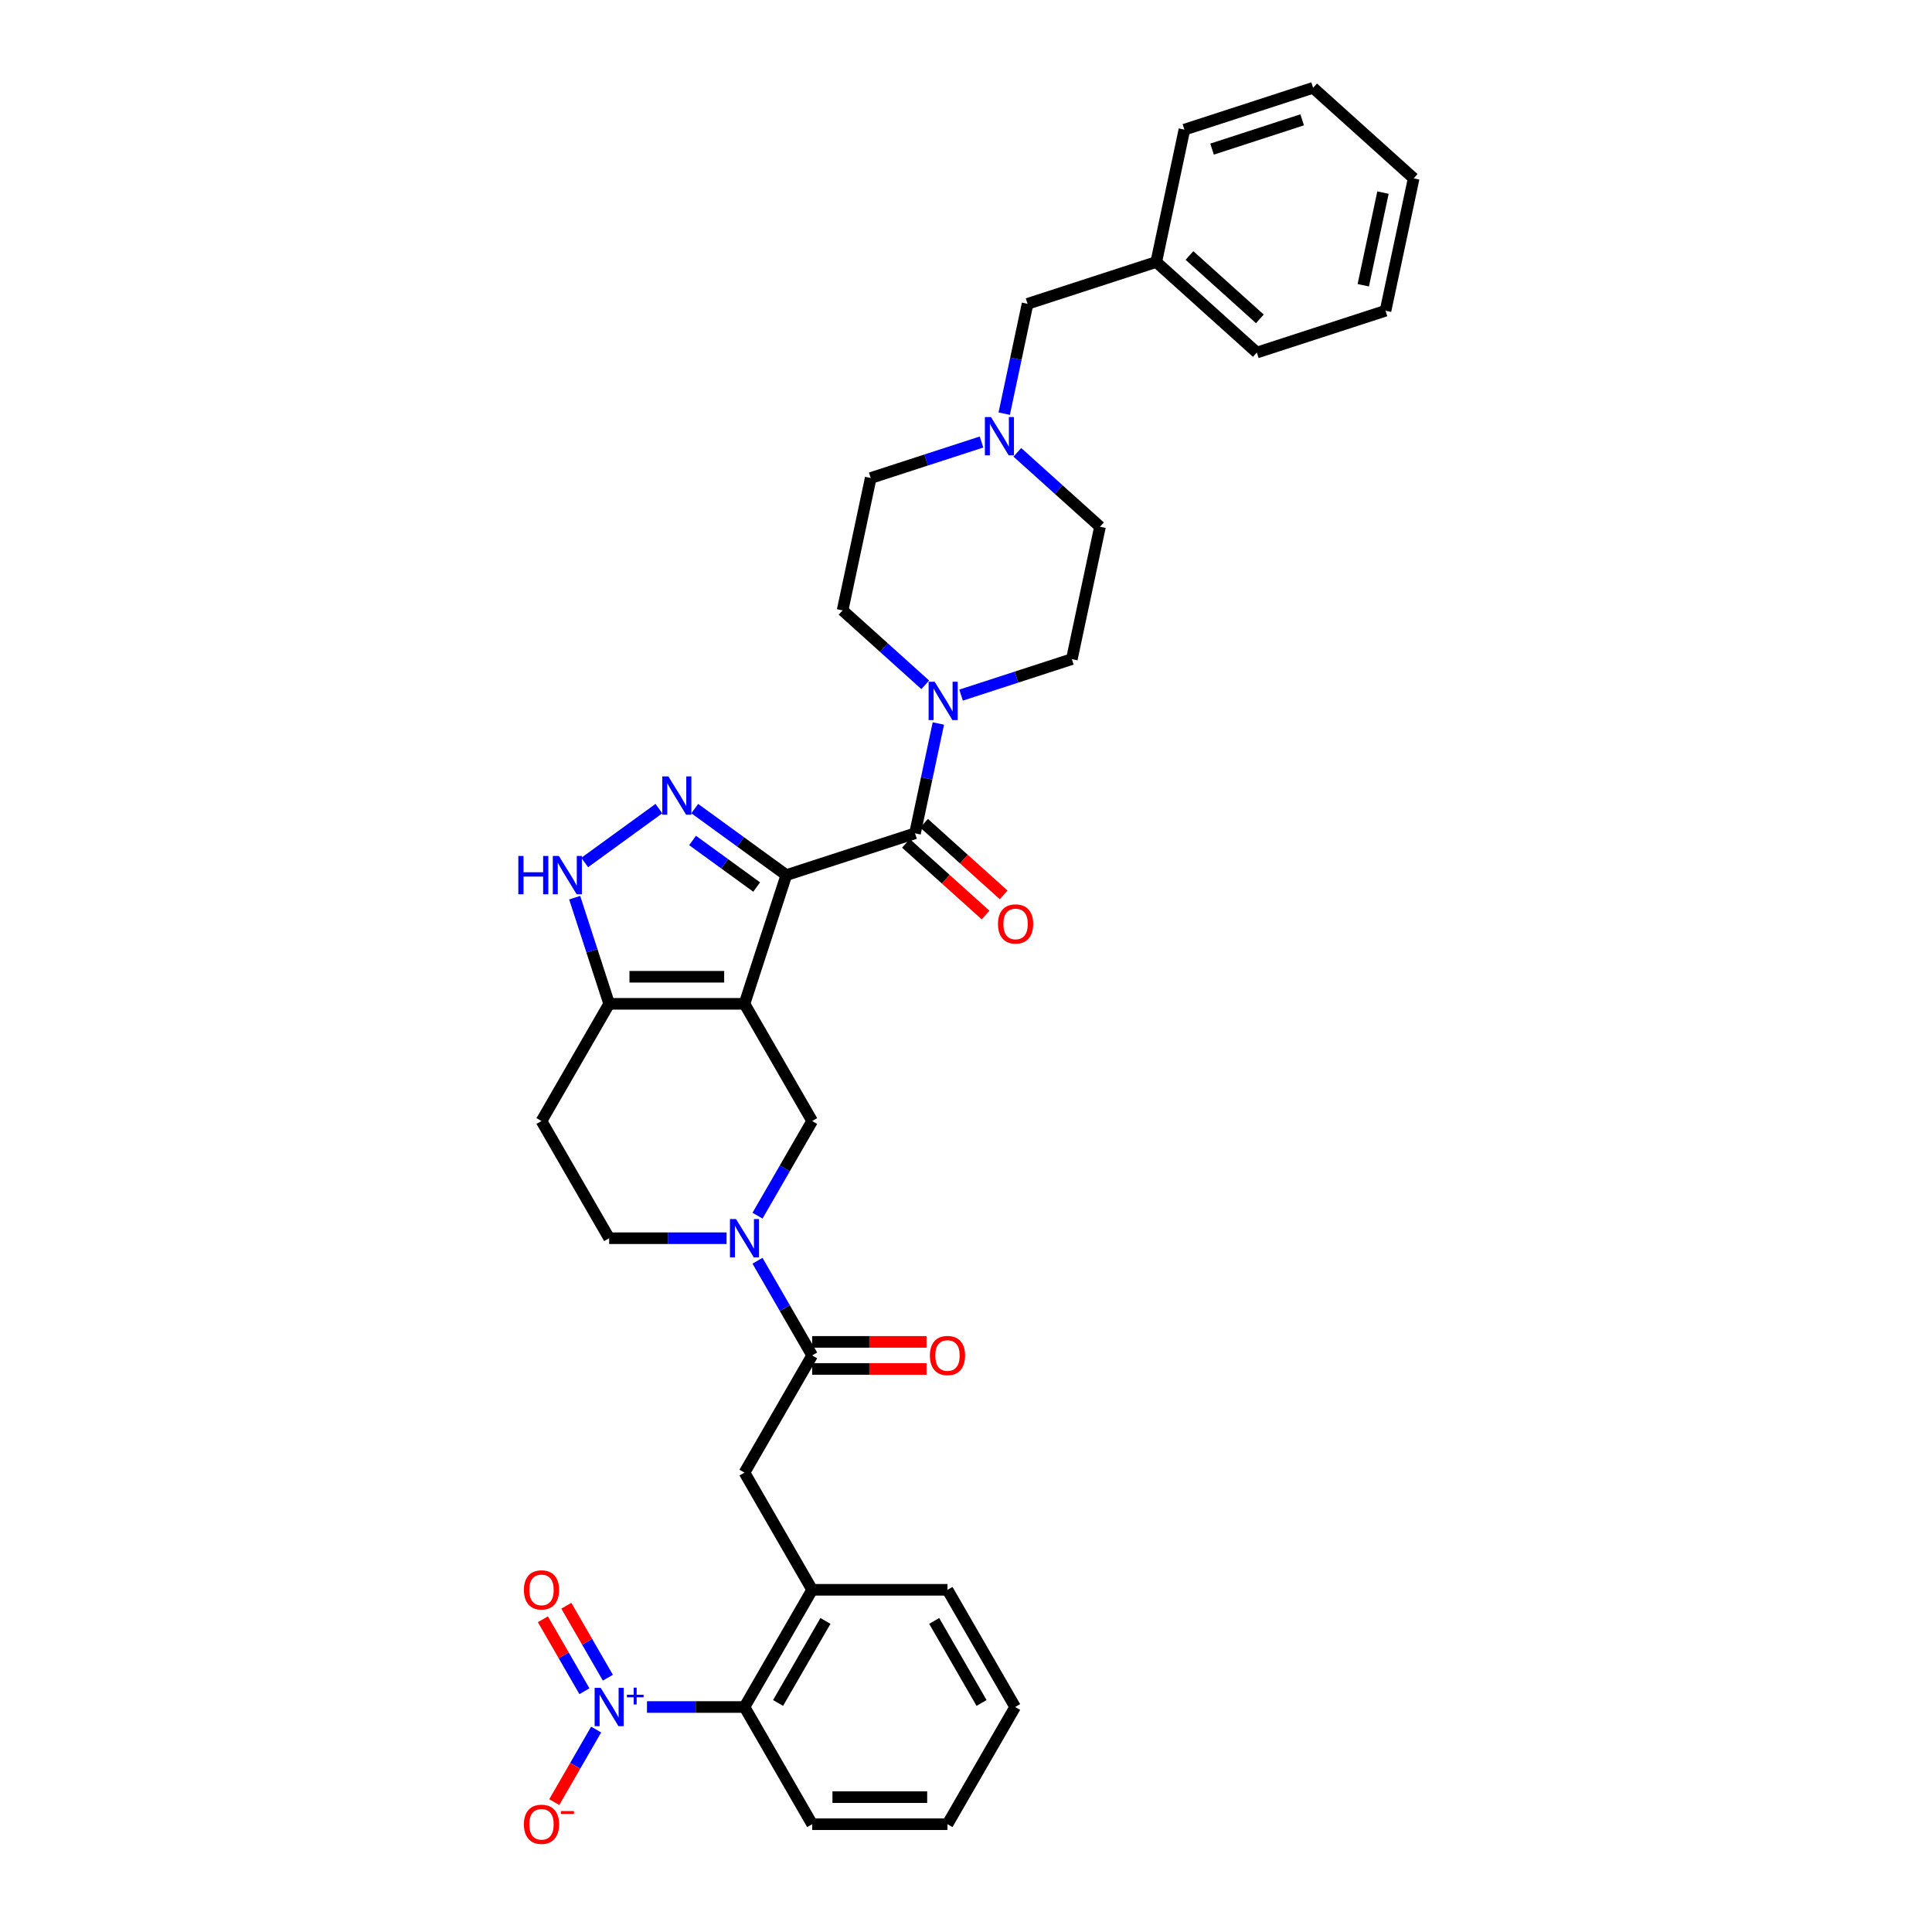 <?xml version='1.0' encoding='iso-8859-1'?>
<svg version='1.1' baseProfile='full'
              xmlns='http://www.w3.org/2000/svg'
                      xmlns:rdkit='http://www.rdkit.org/xml'
                      xmlns:xlink='http://www.w3.org/1999/xlink'
                  xml:space='preserve'
width='1000px' height='1000px' viewBox='0 0 1000 1000'>
<!-- END OF HEADER -->
<rect style='opacity:1.0;fill:#FFFFFF;stroke:none' width='1000' height='1000' x='0' y='0'> </rect>
<path class='bond-0' d='M 406.993,452.963 L 385.347,519.58' style='fill:none;fill-rule:evenodd;stroke:#000000;stroke-width:6px;stroke-linecap:butt;stroke-linejoin:miter;stroke-opacity:1' />
<path class='bond-1' d='M 406.993,452.963 L 383.296,435.746' style='fill:none;fill-rule:evenodd;stroke:#000000;stroke-width:6px;stroke-linecap:butt;stroke-linejoin:miter;stroke-opacity:1' />
<path class='bond-1' d='M 383.296,435.746 L 359.599,418.529' style='fill:none;fill-rule:evenodd;stroke:#0000FF;stroke-width:6px;stroke-linecap:butt;stroke-linejoin:miter;stroke-opacity:1' />
<path class='bond-1' d='M 391.649,459.132 L 375.061,447.08' style='fill:none;fill-rule:evenodd;stroke:#000000;stroke-width:6px;stroke-linecap:butt;stroke-linejoin:miter;stroke-opacity:1' />
<path class='bond-1' d='M 375.061,447.08 L 358.474,435.028' style='fill:none;fill-rule:evenodd;stroke:#0000FF;stroke-width:6px;stroke-linecap:butt;stroke-linejoin:miter;stroke-opacity:1' />
<path class='bond-2' d='M 406.993,452.963 L 473.61,431.318' style='fill:none;fill-rule:evenodd;stroke:#000000;stroke-width:6px;stroke-linecap:butt;stroke-linejoin:miter;stroke-opacity:1' />
<path class='bond-5' d='M 385.347,519.58 L 315.302,519.58' style='fill:none;fill-rule:evenodd;stroke:#000000;stroke-width:6px;stroke-linecap:butt;stroke-linejoin:miter;stroke-opacity:1' />
<path class='bond-5' d='M 374.841,505.571 L 325.809,505.571' style='fill:none;fill-rule:evenodd;stroke:#000000;stroke-width:6px;stroke-linecap:butt;stroke-linejoin:miter;stroke-opacity:1' />
<path class='bond-7' d='M 385.347,519.58 L 420.37,580.241' style='fill:none;fill-rule:evenodd;stroke:#000000;stroke-width:6px;stroke-linecap:butt;stroke-linejoin:miter;stroke-opacity:1' />
<path class='bond-6' d='M 341.051,418.529 L 302.644,446.433' style='fill:none;fill-rule:evenodd;stroke:#0000FF;stroke-width:6px;stroke-linecap:butt;stroke-linejoin:miter;stroke-opacity:1' />
<path class='bond-9' d='M 473.61,431.318 L 479.651,402.895' style='fill:none;fill-rule:evenodd;stroke:#000000;stroke-width:6px;stroke-linecap:butt;stroke-linejoin:miter;stroke-opacity:1' />
<path class='bond-9' d='M 479.651,402.895 L 485.692,374.473' style='fill:none;fill-rule:evenodd;stroke:#0000FF;stroke-width:6px;stroke-linecap:butt;stroke-linejoin:miter;stroke-opacity:1' />
<path class='bond-18' d='M 468.923,436.523 L 489.521,455.07' style='fill:none;fill-rule:evenodd;stroke:#000000;stroke-width:6px;stroke-linecap:butt;stroke-linejoin:miter;stroke-opacity:1' />
<path class='bond-18' d='M 489.521,455.07 L 510.119,473.617' style='fill:none;fill-rule:evenodd;stroke:#FF0000;stroke-width:6px;stroke-linecap:butt;stroke-linejoin:miter;stroke-opacity:1' />
<path class='bond-18' d='M 478.296,426.112 L 498.895,444.659' style='fill:none;fill-rule:evenodd;stroke:#000000;stroke-width:6px;stroke-linecap:butt;stroke-linejoin:miter;stroke-opacity:1' />
<path class='bond-18' d='M 498.895,444.659 L 519.493,463.206' style='fill:none;fill-rule:evenodd;stroke:#FF0000;stroke-width:6px;stroke-linecap:butt;stroke-linejoin:miter;stroke-opacity:1' />
<path class='bond-3' d='M 334.876,883.546 L 360.112,883.546' style='fill:none;fill-rule:evenodd;stroke:#0000FF;stroke-width:6px;stroke-linecap:butt;stroke-linejoin:miter;stroke-opacity:1' />
<path class='bond-3' d='M 360.112,883.546 L 385.347,883.546' style='fill:none;fill-rule:evenodd;stroke:#000000;stroke-width:6px;stroke-linecap:butt;stroke-linejoin:miter;stroke-opacity:1' />
<path class='bond-15' d='M 308.565,895.215 L 297.726,913.989' style='fill:none;fill-rule:evenodd;stroke:#0000FF;stroke-width:6px;stroke-linecap:butt;stroke-linejoin:miter;stroke-opacity:1' />
<path class='bond-15' d='M 297.726,913.989 L 286.887,932.762' style='fill:none;fill-rule:evenodd;stroke:#FF0000;stroke-width:6px;stroke-linecap:butt;stroke-linejoin:miter;stroke-opacity:1' />
<path class='bond-17' d='M 314.631,868.374 L 303.881,849.755' style='fill:none;fill-rule:evenodd;stroke:#0000FF;stroke-width:6px;stroke-linecap:butt;stroke-linejoin:miter;stroke-opacity:1' />
<path class='bond-17' d='M 303.881,849.755 L 293.131,831.136' style='fill:none;fill-rule:evenodd;stroke:#FF0000;stroke-width:6px;stroke-linecap:butt;stroke-linejoin:miter;stroke-opacity:1' />
<path class='bond-17' d='M 302.499,875.379 L 291.749,856.759' style='fill:none;fill-rule:evenodd;stroke:#0000FF;stroke-width:6px;stroke-linecap:butt;stroke-linejoin:miter;stroke-opacity:1' />
<path class='bond-17' d='M 291.749,856.759 L 280.999,838.14' style='fill:none;fill-rule:evenodd;stroke:#FF0000;stroke-width:6px;stroke-linecap:butt;stroke-linejoin:miter;stroke-opacity:1' />
<path class='bond-4' d='M 392.085,629.232 L 406.227,604.737' style='fill:none;fill-rule:evenodd;stroke:#0000FF;stroke-width:6px;stroke-linecap:butt;stroke-linejoin:miter;stroke-opacity:1' />
<path class='bond-4' d='M 406.227,604.737 L 420.37,580.241' style='fill:none;fill-rule:evenodd;stroke:#000000;stroke-width:6px;stroke-linecap:butt;stroke-linejoin:miter;stroke-opacity:1' />
<path class='bond-8' d='M 392.085,652.571 L 406.227,677.067' style='fill:none;fill-rule:evenodd;stroke:#0000FF;stroke-width:6px;stroke-linecap:butt;stroke-linejoin:miter;stroke-opacity:1' />
<path class='bond-8' d='M 406.227,677.067 L 420.37,701.563' style='fill:none;fill-rule:evenodd;stroke:#000000;stroke-width:6px;stroke-linecap:butt;stroke-linejoin:miter;stroke-opacity:1' />
<path class='bond-37' d='M 376.073,640.902 L 345.688,640.902' style='fill:none;fill-rule:evenodd;stroke:#0000FF;stroke-width:6px;stroke-linecap:butt;stroke-linejoin:miter;stroke-opacity:1' />
<path class='bond-37' d='M 345.688,640.902 L 315.302,640.902' style='fill:none;fill-rule:evenodd;stroke:#000000;stroke-width:6px;stroke-linecap:butt;stroke-linejoin:miter;stroke-opacity:1' />
<path class='bond-14' d='M 315.302,519.58 L 280.28,580.241' style='fill:none;fill-rule:evenodd;stroke:#000000;stroke-width:6px;stroke-linecap:butt;stroke-linejoin:miter;stroke-opacity:1' />
<path class='bond-35' d='M 315.302,519.58 L 306.375,492.106' style='fill:none;fill-rule:evenodd;stroke:#000000;stroke-width:6px;stroke-linecap:butt;stroke-linejoin:miter;stroke-opacity:1' />
<path class='bond-35' d='M 306.375,492.106 L 297.449,464.633' style='fill:none;fill-rule:evenodd;stroke:#0000FF;stroke-width:6px;stroke-linecap:butt;stroke-linejoin:miter;stroke-opacity:1' />
<path class='bond-12' d='M 420.37,701.563 L 385.347,762.224' style='fill:none;fill-rule:evenodd;stroke:#000000;stroke-width:6px;stroke-linecap:butt;stroke-linejoin:miter;stroke-opacity:1' />
<path class='bond-19' d='M 420.37,708.567 L 449.964,708.567' style='fill:none;fill-rule:evenodd;stroke:#000000;stroke-width:6px;stroke-linecap:butt;stroke-linejoin:miter;stroke-opacity:1' />
<path class='bond-19' d='M 449.964,708.567 L 479.558,708.567' style='fill:none;fill-rule:evenodd;stroke:#FF0000;stroke-width:6px;stroke-linecap:butt;stroke-linejoin:miter;stroke-opacity:1' />
<path class='bond-19' d='M 420.37,694.558 L 449.964,694.558' style='fill:none;fill-rule:evenodd;stroke:#000000;stroke-width:6px;stroke-linecap:butt;stroke-linejoin:miter;stroke-opacity:1' />
<path class='bond-19' d='M 449.964,694.558 L 479.558,694.558' style='fill:none;fill-rule:evenodd;stroke:#FF0000;stroke-width:6px;stroke-linecap:butt;stroke-linejoin:miter;stroke-opacity:1' />
<path class='bond-20' d='M 497.447,359.79 L 526.118,350.474' style='fill:none;fill-rule:evenodd;stroke:#0000FF;stroke-width:6px;stroke-linecap:butt;stroke-linejoin:miter;stroke-opacity:1' />
<path class='bond-20' d='M 526.118,350.474 L 554.79,341.158' style='fill:none;fill-rule:evenodd;stroke:#000000;stroke-width:6px;stroke-linecap:butt;stroke-linejoin:miter;stroke-opacity:1' />
<path class='bond-21' d='M 478.899,354.453 L 457.509,335.193' style='fill:none;fill-rule:evenodd;stroke:#0000FF;stroke-width:6px;stroke-linecap:butt;stroke-linejoin:miter;stroke-opacity:1' />
<path class='bond-21' d='M 457.509,335.193 L 436.119,315.934' style='fill:none;fill-rule:evenodd;stroke:#000000;stroke-width:6px;stroke-linecap:butt;stroke-linejoin:miter;stroke-opacity:1' />
<path class='bond-10' d='M 385.347,883.546 L 420.37,822.885' style='fill:none;fill-rule:evenodd;stroke:#000000;stroke-width:6px;stroke-linecap:butt;stroke-linejoin:miter;stroke-opacity:1' />
<path class='bond-10' d='M 402.733,881.451 L 427.249,838.989' style='fill:none;fill-rule:evenodd;stroke:#000000;stroke-width:6px;stroke-linecap:butt;stroke-linejoin:miter;stroke-opacity:1' />
<path class='bond-27' d='M 385.347,883.546 L 420.37,944.207' style='fill:none;fill-rule:evenodd;stroke:#000000;stroke-width:6px;stroke-linecap:butt;stroke-linejoin:miter;stroke-opacity:1' />
<path class='bond-11' d='M 420.37,822.885 L 385.347,762.224' style='fill:none;fill-rule:evenodd;stroke:#000000;stroke-width:6px;stroke-linecap:butt;stroke-linejoin:miter;stroke-opacity:1' />
<path class='bond-26' d='M 420.37,822.885 L 490.415,822.885' style='fill:none;fill-rule:evenodd;stroke:#000000;stroke-width:6px;stroke-linecap:butt;stroke-linejoin:miter;stroke-opacity:1' />
<path class='bond-13' d='M 526.573,234.124 L 547.963,253.384' style='fill:none;fill-rule:evenodd;stroke:#0000FF;stroke-width:6px;stroke-linecap:butt;stroke-linejoin:miter;stroke-opacity:1' />
<path class='bond-13' d='M 547.963,253.384 L 569.353,272.643' style='fill:none;fill-rule:evenodd;stroke:#000000;stroke-width:6px;stroke-linecap:butt;stroke-linejoin:miter;stroke-opacity:1' />
<path class='bond-22' d='M 519.78,214.105 L 525.821,185.682' style='fill:none;fill-rule:evenodd;stroke:#0000FF;stroke-width:6px;stroke-linecap:butt;stroke-linejoin:miter;stroke-opacity:1' />
<path class='bond-22' d='M 525.821,185.682 L 531.862,157.259' style='fill:none;fill-rule:evenodd;stroke:#000000;stroke-width:6px;stroke-linecap:butt;stroke-linejoin:miter;stroke-opacity:1' />
<path class='bond-36' d='M 508.025,228.787 L 479.354,238.103' style='fill:none;fill-rule:evenodd;stroke:#0000FF;stroke-width:6px;stroke-linecap:butt;stroke-linejoin:miter;stroke-opacity:1' />
<path class='bond-36' d='M 479.354,238.103 L 450.682,247.419' style='fill:none;fill-rule:evenodd;stroke:#000000;stroke-width:6px;stroke-linecap:butt;stroke-linejoin:miter;stroke-opacity:1' />
<path class='bond-16' d='M 280.28,580.241 L 315.302,640.902' style='fill:none;fill-rule:evenodd;stroke:#000000;stroke-width:6px;stroke-linecap:butt;stroke-linejoin:miter;stroke-opacity:1' />
<path class='bond-23' d='M 554.79,341.158 L 569.353,272.643' style='fill:none;fill-rule:evenodd;stroke:#000000;stroke-width:6px;stroke-linecap:butt;stroke-linejoin:miter;stroke-opacity:1' />
<path class='bond-24' d='M 436.119,315.934 L 450.682,247.419' style='fill:none;fill-rule:evenodd;stroke:#000000;stroke-width:6px;stroke-linecap:butt;stroke-linejoin:miter;stroke-opacity:1' />
<path class='bond-25' d='M 531.862,157.259 L 598.479,135.614' style='fill:none;fill-rule:evenodd;stroke:#000000;stroke-width:6px;stroke-linecap:butt;stroke-linejoin:miter;stroke-opacity:1' />
<path class='bond-28' d='M 598.479,135.614 L 650.533,182.484' style='fill:none;fill-rule:evenodd;stroke:#000000;stroke-width:6px;stroke-linecap:butt;stroke-linejoin:miter;stroke-opacity:1' />
<path class='bond-28' d='M 615.661,132.234 L 652.099,165.043' style='fill:none;fill-rule:evenodd;stroke:#000000;stroke-width:6px;stroke-linecap:butt;stroke-linejoin:miter;stroke-opacity:1' />
<path class='bond-29' d='M 598.479,135.614 L 613.043,67.1' style='fill:none;fill-rule:evenodd;stroke:#000000;stroke-width:6px;stroke-linecap:butt;stroke-linejoin:miter;stroke-opacity:1' />
<path class='bond-30' d='M 490.415,822.885 L 525.438,883.546' style='fill:none;fill-rule:evenodd;stroke:#000000;stroke-width:6px;stroke-linecap:butt;stroke-linejoin:miter;stroke-opacity:1' />
<path class='bond-30' d='M 483.536,838.989 L 508.052,881.451' style='fill:none;fill-rule:evenodd;stroke:#000000;stroke-width:6px;stroke-linecap:butt;stroke-linejoin:miter;stroke-opacity:1' />
<path class='bond-38' d='M 420.37,944.207 L 490.415,944.207' style='fill:none;fill-rule:evenodd;stroke:#000000;stroke-width:6px;stroke-linecap:butt;stroke-linejoin:miter;stroke-opacity:1' />
<path class='bond-38' d='M 430.877,930.198 L 479.908,930.198' style='fill:none;fill-rule:evenodd;stroke:#000000;stroke-width:6px;stroke-linecap:butt;stroke-linejoin:miter;stroke-opacity:1' />
<path class='bond-33' d='M 650.533,182.484 L 717.15,160.839' style='fill:none;fill-rule:evenodd;stroke:#000000;stroke-width:6px;stroke-linecap:butt;stroke-linejoin:miter;stroke-opacity:1' />
<path class='bond-32' d='M 613.043,67.1 L 679.66,45.455' style='fill:none;fill-rule:evenodd;stroke:#000000;stroke-width:6px;stroke-linecap:butt;stroke-linejoin:miter;stroke-opacity:1' />
<path class='bond-32' d='M 627.364,77.176 L 673.996,62.025' style='fill:none;fill-rule:evenodd;stroke:#000000;stroke-width:6px;stroke-linecap:butt;stroke-linejoin:miter;stroke-opacity:1' />
<path class='bond-31' d='M 525.438,883.546 L 490.415,944.207' style='fill:none;fill-rule:evenodd;stroke:#000000;stroke-width:6px;stroke-linecap:butt;stroke-linejoin:miter;stroke-opacity:1' />
<path class='bond-39' d='M 679.66,45.455 L 731.713,92.324' style='fill:none;fill-rule:evenodd;stroke:#000000;stroke-width:6px;stroke-linecap:butt;stroke-linejoin:miter;stroke-opacity:1' />
<path class='bond-34' d='M 717.15,160.839 L 731.713,92.324' style='fill:none;fill-rule:evenodd;stroke:#000000;stroke-width:6px;stroke-linecap:butt;stroke-linejoin:miter;stroke-opacity:1' />
<path class='bond-34' d='M 705.632,147.649 L 715.826,99.689' style='fill:none;fill-rule:evenodd;stroke:#000000;stroke-width:6px;stroke-linecap:butt;stroke-linejoin:miter;stroke-opacity:1' />
<path  class='atom-2' d='M 345.94 401.873
L 352.44 412.38
Q 353.085 413.417, 354.121 415.294
Q 355.158 417.171, 355.214 417.283
L 355.214 401.873
L 357.848 401.873
L 357.848 421.71
L 355.13 421.71
L 348.153 410.222
Q 347.341 408.878, 346.472 407.337
Q 345.632 405.796, 345.38 405.319
L 345.38 421.71
L 342.802 421.71
L 342.802 401.873
L 345.94 401.873
' fill='#0000FF'/>
<path  class='atom-4' d='M 310.917 873.627
L 317.417 884.134
Q 318.062 885.171, 319.099 887.048
Q 320.135 888.925, 320.191 889.037
L 320.191 873.627
L 322.825 873.627
L 322.825 893.464
L 320.107 893.464
L 313.131 881.977
Q 312.318 880.632, 311.45 879.091
Q 310.609 877.55, 310.357 877.074
L 310.357 893.464
L 307.779 893.464
L 307.779 873.627
L 310.917 873.627
' fill='#0000FF'/>
<path  class='atom-4' d='M 324.489 877.203
L 327.984 877.203
L 327.984 873.523
L 329.538 873.523
L 329.538 877.203
L 333.125 877.203
L 333.125 878.534
L 329.538 878.534
L 329.538 882.233
L 327.984 882.233
L 327.984 878.534
L 324.489 878.534
L 324.489 877.203
' fill='#0000FF'/>
<path  class='atom-5' d='M 380.963 630.984
L 387.463 641.49
Q 388.107 642.527, 389.144 644.404
Q 390.181 646.281, 390.237 646.393
L 390.237 630.984
L 392.87 630.984
L 392.87 650.82
L 390.152 650.82
L 383.176 639.333
Q 382.363 637.988, 381.495 636.447
Q 380.654 634.906, 380.402 634.43
L 380.402 650.82
L 377.825 650.82
L 377.825 630.984
L 380.963 630.984
' fill='#0000FF'/>
<path  class='atom-7' d='M 268.287 443.045
L 270.976 443.045
L 270.976 451.478
L 281.119 451.478
L 281.119 443.045
L 283.809 443.045
L 283.809 462.881
L 281.119 462.881
L 281.119 453.72
L 270.976 453.72
L 270.976 462.881
L 268.287 462.881
L 268.287 443.045
' fill='#0000FF'/>
<path  class='atom-7' d='M 289.272 443.045
L 295.772 453.551
Q 296.417 454.588, 297.453 456.465
Q 298.49 458.343, 298.546 458.455
L 298.546 443.045
L 301.18 443.045
L 301.18 462.881
L 298.462 462.881
L 291.486 451.394
Q 290.673 450.049, 289.804 448.508
Q 288.964 446.967, 288.712 446.491
L 288.712 462.881
L 286.134 462.881
L 286.134 443.045
L 289.272 443.045
' fill='#0000FF'/>
<path  class='atom-10' d='M 483.788 352.885
L 490.288 363.392
Q 490.933 364.428, 491.969 366.306
Q 493.006 368.183, 493.062 368.295
L 493.062 352.885
L 495.696 352.885
L 495.696 372.722
L 492.978 372.722
L 486.001 361.234
Q 485.189 359.889, 484.32 358.348
Q 483.48 356.807, 483.228 356.331
L 483.228 372.722
L 480.65 372.722
L 480.65 352.885
L 483.788 352.885
' fill='#0000FF'/>
<path  class='atom-14' d='M 512.914 215.856
L 519.415 226.362
Q 520.059 227.399, 521.096 229.276
Q 522.132 231.154, 522.188 231.266
L 522.188 215.856
L 524.822 215.856
L 524.822 235.692
L 522.104 235.692
L 515.128 224.205
Q 514.315 222.86, 513.447 221.319
Q 512.606 219.778, 512.354 219.302
L 512.354 235.692
L 509.776 235.692
L 509.776 215.856
L 512.914 215.856
' fill='#0000FF'/>
<path  class='atom-16' d='M 271.174 944.263
Q 271.174 939.5, 273.527 936.838
Q 275.881 934.176, 280.28 934.176
Q 284.678 934.176, 287.032 936.838
Q 289.385 939.5, 289.385 944.263
Q 289.385 949.082, 287.004 951.828
Q 284.622 954.545, 280.28 954.545
Q 275.909 954.545, 273.527 951.828
Q 271.174 949.11, 271.174 944.263
M 280.28 952.304
Q 283.305 952.304, 284.931 950.287
Q 286.584 948.241, 286.584 944.263
Q 286.584 940.368, 284.931 938.407
Q 283.305 936.418, 280.28 936.418
Q 277.254 936.418, 275.6 938.379
Q 273.975 940.34, 273.975 944.263
Q 273.975 948.269, 275.6 950.287
Q 277.254 952.304, 280.28 952.304
' fill='#FF0000'/>
<path  class='atom-16' d='M 290.31 937.414
L 297.097 937.414
L 297.097 938.893
L 290.31 938.893
L 290.31 937.414
' fill='#FF0000'/>
<path  class='atom-18' d='M 271.174 822.941
Q 271.174 818.178, 273.527 815.516
Q 275.881 812.854, 280.28 812.854
Q 284.678 812.854, 287.032 815.516
Q 289.385 818.178, 289.385 822.941
Q 289.385 827.76, 287.004 830.506
Q 284.622 833.224, 280.28 833.224
Q 275.909 833.224, 273.527 830.506
Q 271.174 827.788, 271.174 822.941
M 280.28 830.982
Q 283.305 830.982, 284.931 828.965
Q 286.584 826.919, 286.584 822.941
Q 286.584 819.046, 284.931 817.085
Q 283.305 815.096, 280.28 815.096
Q 277.254 815.096, 275.6 817.057
Q 273.975 819.018, 273.975 822.941
Q 273.975 826.947, 275.6 828.965
Q 277.254 830.982, 280.28 830.982
' fill='#FF0000'/>
<path  class='atom-19' d='M 516.557 478.243
Q 516.557 473.48, 518.911 470.819
Q 521.264 468.157, 525.663 468.157
Q 530.062 468.157, 532.416 470.819
Q 534.769 473.48, 534.769 478.243
Q 534.769 483.062, 532.388 485.808
Q 530.006 488.526, 525.663 488.526
Q 521.292 488.526, 518.911 485.808
Q 516.557 483.09, 516.557 478.243
M 525.663 486.285
Q 528.689 486.285, 530.314 484.267
Q 531.967 482.222, 531.967 478.243
Q 531.967 474.349, 530.314 472.388
Q 528.689 470.398, 525.663 470.398
Q 522.637 470.398, 520.984 472.36
Q 519.359 474.321, 519.359 478.243
Q 519.359 482.25, 520.984 484.267
Q 522.637 486.285, 525.663 486.285
' fill='#FF0000'/>
<path  class='atom-20' d='M 481.309 701.619
Q 481.309 696.856, 483.663 694.194
Q 486.016 691.532, 490.415 691.532
Q 494.814 691.532, 497.168 694.194
Q 499.521 696.856, 499.521 701.619
Q 499.521 706.438, 497.14 709.184
Q 494.758 711.902, 490.415 711.902
Q 486.044 711.902, 483.663 709.184
Q 481.309 706.466, 481.309 701.619
M 490.415 709.66
Q 493.441 709.66, 495.066 707.643
Q 496.719 705.598, 496.719 701.619
Q 496.719 697.724, 495.066 695.763
Q 493.441 693.774, 490.415 693.774
Q 487.389 693.774, 485.736 695.735
Q 484.111 697.696, 484.111 701.619
Q 484.111 705.626, 485.736 707.643
Q 487.389 709.66, 490.415 709.66
' fill='#FF0000'/>
</svg>
